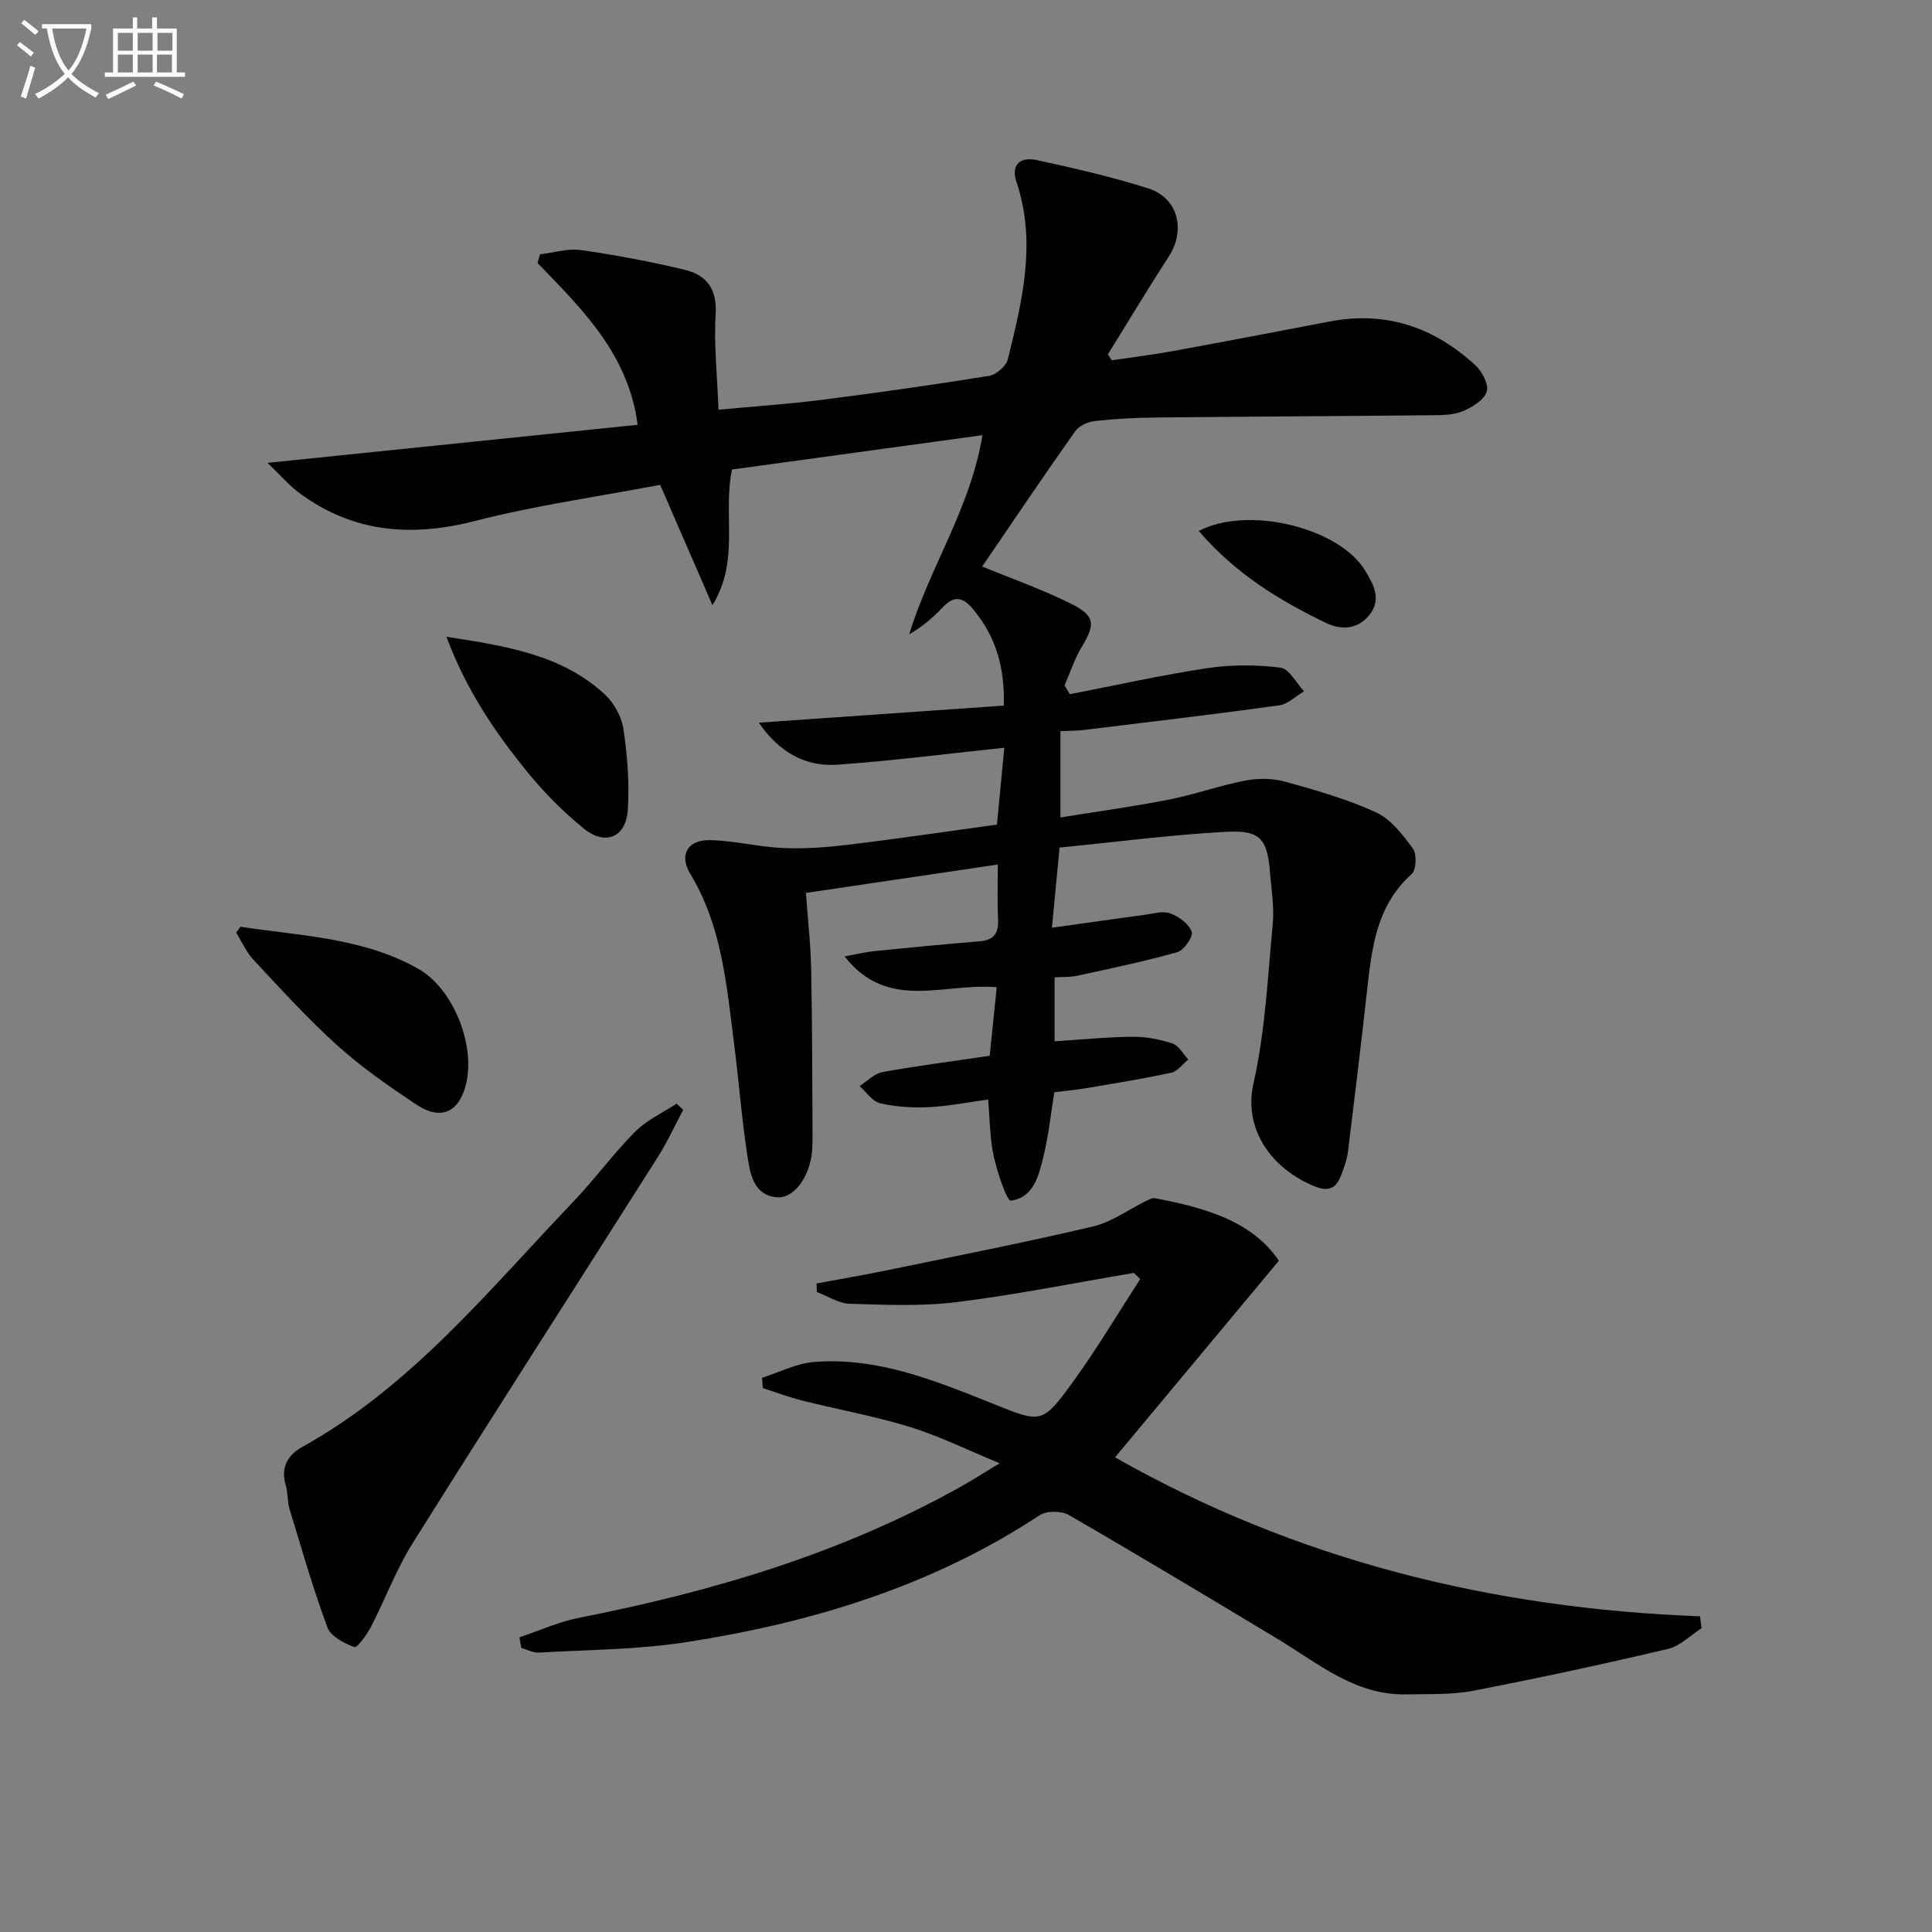 <svg enable-background="new 0 0 400 400" viewBox="0 0 400 400" xmlns="http://www.w3.org/2000/svg"><rect x="0" y="0" width="400" height="400" fill="#808080" stroke="none"/><path d="m6.4 11.7c-1-.8-1.9-1.6-2.9-2.3l.6-.7c.9.7 1.9 1.4 2.9 2.2zm-2.1 8.3c.7-2.1 1.4-4.2 2-6.4.2.1.6.3 1 .4-.7 2.3-1.3 4.4-1.9 6.4zm3-12.8c-1.1-.9-2.1-1.7-2.9-2.4l.6-.7c1 .8 2 1.5 3 2.4zm1.4-1.3v-.9h10.2v.9c-.9 4.2-2.3 7.3-4.1 9.4 1.3 1.4 3.2 2.7 5.7 4-.2.2-.4.5-.7.9-2.5-1.4-4.4-2.7-5.7-4.2-1.4 1.5-3.5 3-6.1 4.4 0 0 0 0-.1-.1-.3-.4-.5-.7-.7-.8 2.7-1.3 4.7-2.8 6.2-4.2-1.8-2.2-3-5.3-3.7-9.4zm9.2 0h-7.1c.6 3.8 1.7 6.7 3.4 8.7 1.7-2 2.9-4.8 3.7-8.7z" fill="#fbfcfa"/><path d="m31.6 3.6h.9v2.3h4.1v9.1h1.7v.9h-16.6v-.9h1.7v-9.1h4.1v-2.3h.9v2.3h3.1v-2.3zm-4 13.3.6.8c-1.9.9-3.8 1.9-5.8 2.8-.2-.3-.3-.6-.5-.9 2-.9 3.9-1.8 5.7-2.7zm-3.2-10.1v3.7h3.1v-3.7zm0 4.5v3.7h3.1v-3.7zm4.1-4.5v3.7h3.1v-3.7zm0 4.5v3.7h3.1v-3.7zm9.1 9.1c-2.1-1.1-4.1-2-5.8-2.7l.5-.8c2.2.9 4.1 1.8 5.8 2.6zm-1.9-13.6h-3.1v3.7h3.1zm-3.2 4.5v3.7h3.1v-3.7z" fill="#fbfcfa"/><g fill="#010101"><path d="m203.35 117.29c5.97 2.46 12.4 4.71 18.45 7.73 5.01 2.51 4.98 4.26 2.12 9-1.48 2.45-2.37 5.25-3.52 7.89.37.61.73 1.22 1.1 1.82 9.49-1.84 18.93-3.96 28.48-5.4 4.96-.74 10.16-.72 15.13-.1 1.8.22 3.26 3.18 4.88 4.89-1.72 1.01-3.35 2.67-5.17 2.92-13.47 1.86-26.98 3.46-40.49 5.1-1.46.18-2.95.15-4.78.23v17.87c7.56-1.22 15.02-2.23 22.4-3.68 5.36-1.05 10.56-2.93 15.92-3.96 2.65-.51 5.65-.47 8.24.25 6.36 1.76 12.79 3.59 18.76 6.33 3.08 1.42 5.54 4.62 7.64 7.48.85 1.17.73 4.44-.24 5.31-7.27 6.49-8.24 15.18-9.22 23.98-1.25 11.21-2.59 22.4-3.98 33.59-.2 1.62-.82 3.22-1.4 4.77-1.08 2.86-2.68 3.51-5.79 2.19-9.4-4.01-14.36-12.38-12.37-21.14 2.44-10.78 2.95-22.02 4-33.09.32-3.43-.27-6.96-.55-10.43-.58-7.22-1.96-9.02-9.26-8.62-11.4.63-22.75 2.12-34.33 3.26-.56 5.93-1.05 10.99-1.58 16.6 6.77-.95 12.93-1.83 19.09-2.66 1.8-.24 3.83-.88 5.39-.32 1.79.64 3.84 2.16 4.46 3.8.36.96-1.58 3.84-2.94 4.22-6.82 1.94-13.79 3.37-20.72 4.89-1.43.31-2.94.23-4.73.34v13.24c5.4-.34 10.78-.89 16.16-.94 2.76-.03 5.63.53 8.26 1.4 1.31.43 2.18 2.16 3.25 3.31-1.16.94-2.2 2.45-3.51 2.73-5.82 1.26-11.71 2.21-17.59 3.2-2.11.36-4.25.55-6.63.85-.72 4.46-1.17 8.91-2.22 13.21-.97 3.97-2.03 8.61-6.78 9.23-.8.11-2.81-5.87-3.54-9.2-.81-3.68-.79-7.55-1.16-11.74-4.12.56-8.15 1.38-12.22 1.58-3.37.16-6.87-.05-10.15-.8-1.6-.37-2.84-2.33-4.24-3.57 1.56-.99 3.02-2.57 4.71-2.88 7.17-1.3 14.41-2.23 22.23-3.38.48-4.65.96-9.35 1.45-14.19-10.81-1.01-22.51 5.12-31.5-6.39 2.08-.37 4.14-.88 6.23-1.1 7.26-.74 14.52-1.42 21.79-2.03 2.96-.25 3.92-1.74 3.76-4.61-.2-3.59-.05-7.2-.05-11.28-13.52 2-26.29 3.89-39.73 5.88.39 5.5.99 10.73 1.09 15.98.23 11.66.21 23.32.28 34.98.01.83-.03 1.67-.1 2.5-.43 5.15-3.64 9.78-7.17 9.56-4.71-.3-5.58-4.51-6.12-7.95-1.27-7.99-1.85-16.1-2.89-24.13-1.54-12-2.51-24.12-9.04-34.9-2.39-3.94-.51-7.09 4.12-6.97 5.09.12 10.14 1.43 15.23 1.64 4.55.19 9.16-.17 13.69-.72 10.04-1.22 20.05-2.71 30.46-4.14.52-5.42 1.02-10.62 1.52-15.91-11.84 1.24-23.16 2.71-34.53 3.51-6.54.46-12.03-2.47-16.29-8.7 16.83-1.17 33.65-2.34 50.71-3.53.24-8.01-1.7-14.45-6.44-20.06-2.06-2.44-3.87-2.77-6.16-.33-2 2.13-4.25 4.04-6.98 5.64 4.22-13.89 12.68-26.08 15.17-41.24-17.72 2.43-34.76 4.77-51.86 7.11-1.95 9.29 1.68 18.86-4.05 28.08-3.55-8.18-7.1-16.36-10.82-24.91-12.99 2.47-25.83 4.27-38.3 7.47-13.22 3.4-25.26 2.44-36.36-5.74-2.1-1.54-3.82-3.59-6.63-6.28 26.47-2.72 51.31-5.27 76.63-7.88-1.9-14.64-11.52-23.95-20.72-33.5.17-.6.34-1.2.51-1.8 2.84-.33 5.76-1.26 8.5-.87 7.2 1.02 14.37 2.38 21.44 4.07 4.47 1.07 6.73 3.9 6.42 9.14-.39 6.39.33 12.85.59 19.84 7.75-.73 14.66-1.19 21.51-2.06 11.52-1.47 23.03-3.1 34.49-4.95 1.48-.24 3.54-2 3.89-3.41 3-12.1 5.99-24.24 1.8-36.74-1.26-3.75.98-5.23 4.18-4.53 7.76 1.69 15.54 3.46 23.11 5.87 6.22 1.98 7.79 8.66 4.2 14.18-4.32 6.64-8.38 13.44-12.56 20.17.26.41.53.83.79 1.24 4.27-.64 8.57-1.16 12.81-1.94 10.77-1.97 21.53-4.02 32.28-6.09 11.7-2.26 21.71 1.2 30.26 9.11 1.38 1.28 2.77 4.02 2.28 5.44-.6 1.74-3.01 3.21-4.95 4.02-1.91.79-4.22.81-6.35.83-18.99.19-37.98.27-56.97.47-4.32.04-8.64.26-12.93.74-1.42.16-3.22 1.01-4.01 2.13-6.61 9.35-13.01 18.85-19.24 27.98z"/><path d="m107.55 338.99c4.07-1.36 8.04-3.19 12.21-4.01 27.68-5.45 54.48-13.35 79.25-27.23 2.31-1.29 4.54-2.73 7.96-4.8-6.77-2.79-12.52-5.64-18.57-7.51-7.27-2.24-14.81-3.59-22.2-5.44-2.8-.7-5.51-1.73-8.26-2.6-.06-.71-.12-1.42-.17-2.14 3.59-1.14 7.13-2.99 10.79-3.28 13.15-1.04 25.09 3.88 36.96 8.62 10.04 4.02 10.22 4.31 16.57-4.42 5-6.88 9.35-14.23 13.98-21.37-.44-.42-.88-.85-1.31-1.27-12.21 2.06-24.37 4.52-36.65 6.04-7.3.91-14.79.57-22.18.35-2.29-.07-4.54-1.58-6.81-2.43-.02-.59-.04-1.18-.06-1.77 4.98-.93 9.97-1.78 14.92-2.8 14.12-2.92 28.27-5.69 42.3-9 3.87-.91 7.35-3.5 11.02-5.29.57-.28 1.27-.67 1.82-.56 10.23 1.94 20.06 4.66 25.66 12.94-11.54 13.85-22.61 27.14-33.92 40.71 37.71 21.4 78.22 31.29 121.1 32.91.11.82.22 1.64.34 2.46-2.31 1.47-4.44 3.7-6.96 4.29-13.38 3.15-26.82 6.06-40.31 8.66-4.51.87-9.25.65-13.89.75-10.56.23-18.2-6.4-26.53-11.42-14.39-8.66-28.78-17.31-43.31-25.71-1.55-.9-4.63-.9-6.08.06-22.25 14.66-47.08 22.21-73.05 26.25-10.07 1.57-20.38 1.58-30.59 2.17-1.19.07-2.43-.62-3.65-.96-.13-.74-.26-1.47-.38-2.2z"/><path d="m141.45 229.78c-1.74 3.27-3.28 6.66-5.26 9.78-16.9 26.66-33.99 53.21-50.76 79.95-3.41 5.44-5.67 11.6-8.64 17.33-.85 1.64-2.85 4.38-3.42 4.17-2.12-.78-4.89-2.2-5.58-4.07-2.98-8.04-5.35-16.32-7.85-24.54-.48-1.57-.31-3.34-.78-4.91-1.11-3.7.44-6.26 3.46-7.94 22.59-12.55 38.55-32.41 55.97-50.64 4.48-4.68 8.32-9.98 12.88-14.58 2.4-2.42 5.71-3.92 8.61-5.84.47.44.92.87 1.37 1.29z"/><path d="m49.78 191.87c12.48 1.91 25.36 2.25 36.79 8.69 7.24 4.08 11.88 15.69 9.93 23.84-1.41 5.88-5.21 7.67-10.28 4.3-5.65-3.76-11.28-7.66-16.3-12.18-6.16-5.54-11.75-11.72-17.42-17.78-1.5-1.6-2.42-3.75-3.61-5.65.29-.41.59-.81.89-1.22z"/><path d="m92.43 131.84c12.59 1.94 23.87 3.74 32.73 11.87 1.93 1.77 3.53 4.64 3.91 7.2.82 5.53 1.28 11.22.91 16.79-.38 5.66-4.63 7.46-9.09 3.86-4.35-3.51-8.36-7.6-11.89-11.95-6.54-8.09-12.42-16.66-16.57-27.77z"/><path d="m248.19 109.93c10.28-5.36 29.14-.62 34.46 8.22 1.62 2.7 3.51 5.88.88 9.16-2.5 3.12-5.95 3.13-9.04 1.64-9.69-4.67-18.79-10.25-26.3-19.02z"/></g></svg>
